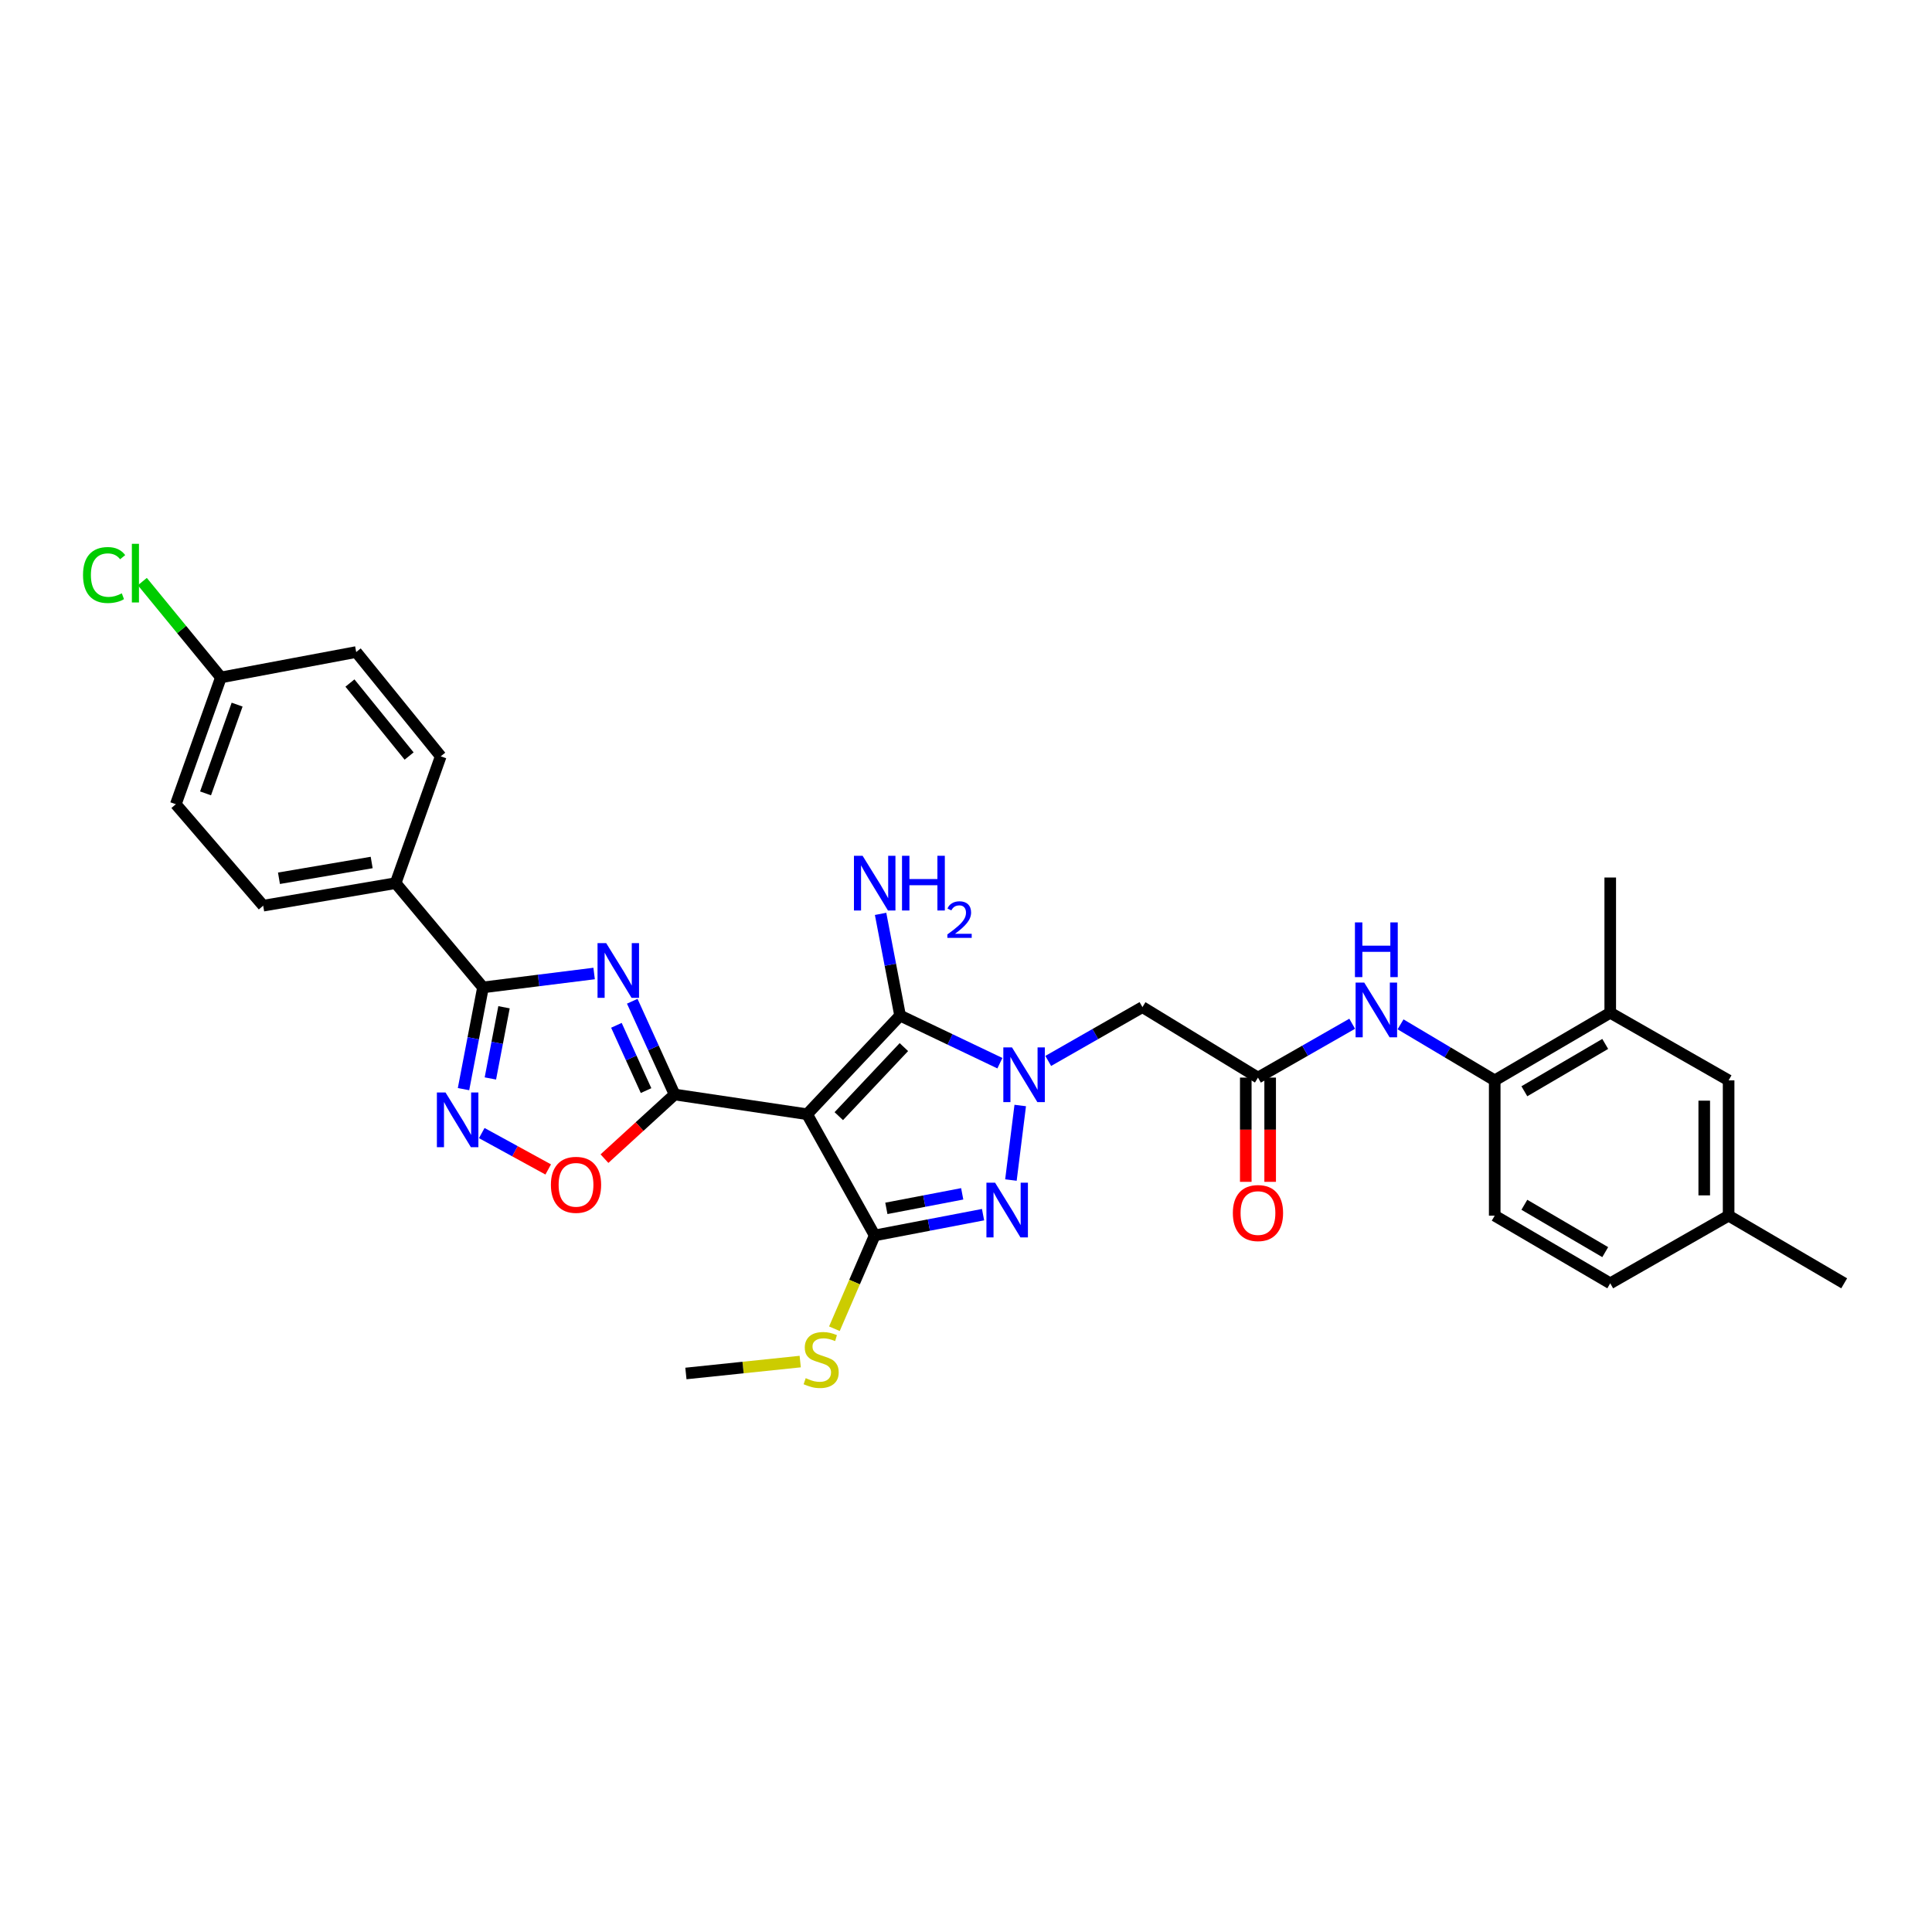 <?xml version='1.0' encoding='iso-8859-1'?>
<svg version='1.1' baseProfile='full'
              xmlns='http://www.w3.org/2000/svg'
                      xmlns:rdkit='http://www.rdkit.org/xml'
                      xmlns:xlink='http://www.w3.org/1999/xlink'
                  xml:space='preserve'
width='1000px' height='1000px' viewBox='0 0 1000 1000'>
<!-- END OF HEADER -->
<rect style='opacity:1.0;fill:#FFFFFF;stroke:none' width='1000' height='1000' x='0' y='0'> </rect>
<path class='bond-1' d='M 417.755,576.723 L 349.177,566.51' style='fill:none;fill-rule:evenodd;stroke:#000000;stroke-width:6px;stroke-linecap:butt;stroke-linejoin:miter;stroke-opacity:1' />
<path class='bond-3' d='M 417.755,576.723 L 465.885,525.663' style='fill:none;fill-rule:evenodd;stroke:#000000;stroke-width:6px;stroke-linecap:butt;stroke-linejoin:miter;stroke-opacity:1' />
<path class='bond-3' d='M 434.156,577.719 L 467.847,541.977' style='fill:none;fill-rule:evenodd;stroke:#000000;stroke-width:6px;stroke-linecap:butt;stroke-linejoin:miter;stroke-opacity:1' />
<path class='bond-4' d='M 417.755,576.723 L 452.741,639.455' style='fill:none;fill-rule:evenodd;stroke:#000000;stroke-width:6px;stroke-linecap:butt;stroke-linejoin:miter;stroke-opacity:1' />
<path class='bond-0' d='M 517.543,550.31 L 491.714,537.986' style='fill:none;fill-rule:evenodd;stroke:#0000FF;stroke-width:6px;stroke-linecap:butt;stroke-linejoin:miter;stroke-opacity:1' />
<path class='bond-0' d='M 491.714,537.986 L 465.885,525.663' style='fill:none;fill-rule:evenodd;stroke:#000000;stroke-width:6px;stroke-linecap:butt;stroke-linejoin:miter;stroke-opacity:1' />
<path class='bond-9' d='M 542.565,549.139 L 566.946,535.21' style='fill:none;fill-rule:evenodd;stroke:#0000FF;stroke-width:6px;stroke-linecap:butt;stroke-linejoin:miter;stroke-opacity:1' />
<path class='bond-9' d='M 566.946,535.21 L 591.327,521.282' style='fill:none;fill-rule:evenodd;stroke:#000000;stroke-width:6px;stroke-linecap:butt;stroke-linejoin:miter;stroke-opacity:1' />
<path class='bond-31' d='M 528.071,572.206 L 523.251,610.788' style='fill:none;fill-rule:evenodd;stroke:#0000FF;stroke-width:6px;stroke-linecap:butt;stroke-linejoin:miter;stroke-opacity:1' />
<path class='bond-2' d='M 349.177,566.51 L 338.216,542.376' style='fill:none;fill-rule:evenodd;stroke:#000000;stroke-width:6px;stroke-linecap:butt;stroke-linejoin:miter;stroke-opacity:1' />
<path class='bond-2' d='M 338.216,542.376 L 327.254,518.242' style='fill:none;fill-rule:evenodd;stroke:#0000FF;stroke-width:6px;stroke-linecap:butt;stroke-linejoin:miter;stroke-opacity:1' />
<path class='bond-2' d='M 334.4,564.487 L 326.727,547.594' style='fill:none;fill-rule:evenodd;stroke:#000000;stroke-width:6px;stroke-linecap:butt;stroke-linejoin:miter;stroke-opacity:1' />
<path class='bond-2' d='M 326.727,547.594 L 319.054,530.7' style='fill:none;fill-rule:evenodd;stroke:#0000FF;stroke-width:6px;stroke-linecap:butt;stroke-linejoin:miter;stroke-opacity:1' />
<path class='bond-8' d='M 349.177,566.51 L 331.025,583.11' style='fill:none;fill-rule:evenodd;stroke:#000000;stroke-width:6px;stroke-linecap:butt;stroke-linejoin:miter;stroke-opacity:1' />
<path class='bond-8' d='M 331.025,583.11 L 312.874,599.711' style='fill:none;fill-rule:evenodd;stroke:#FF0000;stroke-width:6px;stroke-linecap:butt;stroke-linejoin:miter;stroke-opacity:1' />
<path class='bond-6' d='M 307.518,503.884 L 278.756,507.483' style='fill:none;fill-rule:evenodd;stroke:#0000FF;stroke-width:6px;stroke-linecap:butt;stroke-linejoin:miter;stroke-opacity:1' />
<path class='bond-6' d='M 278.756,507.483 L 249.994,511.082' style='fill:none;fill-rule:evenodd;stroke:#000000;stroke-width:6px;stroke-linecap:butt;stroke-linejoin:miter;stroke-opacity:1' />
<path class='bond-16' d='M 465.885,525.663 L 460.838,499.34' style='fill:none;fill-rule:evenodd;stroke:#000000;stroke-width:6px;stroke-linecap:butt;stroke-linejoin:miter;stroke-opacity:1' />
<path class='bond-16' d='M 460.838,499.34 L 455.791,473.018' style='fill:none;fill-rule:evenodd;stroke:#0000FF;stroke-width:6px;stroke-linecap:butt;stroke-linejoin:miter;stroke-opacity:1' />
<path class='bond-5' d='M 452.741,639.455 L 480.784,634.079' style='fill:none;fill-rule:evenodd;stroke:#000000;stroke-width:6px;stroke-linecap:butt;stroke-linejoin:miter;stroke-opacity:1' />
<path class='bond-5' d='M 480.784,634.079 L 508.827,628.704' style='fill:none;fill-rule:evenodd;stroke:#0000FF;stroke-width:6px;stroke-linecap:butt;stroke-linejoin:miter;stroke-opacity:1' />
<path class='bond-5' d='M 458.779,625.45 L 478.409,621.687' style='fill:none;fill-rule:evenodd;stroke:#000000;stroke-width:6px;stroke-linecap:butt;stroke-linejoin:miter;stroke-opacity:1' />
<path class='bond-5' d='M 478.409,621.687 L 498.039,617.925' style='fill:none;fill-rule:evenodd;stroke:#0000FF;stroke-width:6px;stroke-linecap:butt;stroke-linejoin:miter;stroke-opacity:1' />
<path class='bond-15' d='M 452.741,639.455 L 442.313,663.602' style='fill:none;fill-rule:evenodd;stroke:#000000;stroke-width:6px;stroke-linecap:butt;stroke-linejoin:miter;stroke-opacity:1' />
<path class='bond-15' d='M 442.313,663.602 L 431.884,687.749' style='fill:none;fill-rule:evenodd;stroke:#CCCC00;stroke-width:6px;stroke-linecap:butt;stroke-linejoin:miter;stroke-opacity:1' />
<path class='bond-13' d='M 249.994,511.082 L 204.78,457.113' style='fill:none;fill-rule:evenodd;stroke:#000000;stroke-width:6px;stroke-linecap:butt;stroke-linejoin:miter;stroke-opacity:1' />
<path class='bond-32' d='M 249.994,511.082 L 244.955,537.408' style='fill:none;fill-rule:evenodd;stroke:#000000;stroke-width:6px;stroke-linecap:butt;stroke-linejoin:miter;stroke-opacity:1' />
<path class='bond-32' d='M 244.955,537.408 L 239.916,563.734' style='fill:none;fill-rule:evenodd;stroke:#0000FF;stroke-width:6px;stroke-linecap:butt;stroke-linejoin:miter;stroke-opacity:1' />
<path class='bond-32' d='M 260.875,521.352 L 257.347,539.78' style='fill:none;fill-rule:evenodd;stroke:#000000;stroke-width:6px;stroke-linecap:butt;stroke-linejoin:miter;stroke-opacity:1' />
<path class='bond-32' d='M 257.347,539.78 L 253.82,558.208' style='fill:none;fill-rule:evenodd;stroke:#0000FF;stroke-width:6px;stroke-linecap:butt;stroke-linejoin:miter;stroke-opacity:1' />
<path class='bond-7' d='M 249.358,586.474 L 266.556,595.889' style='fill:none;fill-rule:evenodd;stroke:#0000FF;stroke-width:6px;stroke-linecap:butt;stroke-linejoin:miter;stroke-opacity:1' />
<path class='bond-7' d='M 266.556,595.889 L 283.754,605.304' style='fill:none;fill-rule:evenodd;stroke:#FF0000;stroke-width:6px;stroke-linecap:butt;stroke-linejoin:miter;stroke-opacity:1' />
<path class='bond-10' d='M 591.327,521.282 L 651.122,557.761' style='fill:none;fill-rule:evenodd;stroke:#000000;stroke-width:6px;stroke-linecap:butt;stroke-linejoin:miter;stroke-opacity:1' />
<path class='bond-11' d='M 651.122,557.761 L 675.506,543.827' style='fill:none;fill-rule:evenodd;stroke:#000000;stroke-width:6px;stroke-linecap:butt;stroke-linejoin:miter;stroke-opacity:1' />
<path class='bond-11' d='M 675.506,543.827 L 699.891,529.892' style='fill:none;fill-rule:evenodd;stroke:#0000FF;stroke-width:6px;stroke-linecap:butt;stroke-linejoin:miter;stroke-opacity:1' />
<path class='bond-17' d='M 644.813,557.761 L 644.813,584.74' style='fill:none;fill-rule:evenodd;stroke:#000000;stroke-width:6px;stroke-linecap:butt;stroke-linejoin:miter;stroke-opacity:1' />
<path class='bond-17' d='M 644.813,584.74 L 644.813,611.719' style='fill:none;fill-rule:evenodd;stroke:#FF0000;stroke-width:6px;stroke-linecap:butt;stroke-linejoin:miter;stroke-opacity:1' />
<path class='bond-17' d='M 657.431,557.761 L 657.431,584.74' style='fill:none;fill-rule:evenodd;stroke:#000000;stroke-width:6px;stroke-linecap:butt;stroke-linejoin:miter;stroke-opacity:1' />
<path class='bond-17' d='M 657.431,584.74 L 657.431,611.719' style='fill:none;fill-rule:evenodd;stroke:#FF0000;stroke-width:6px;stroke-linecap:butt;stroke-linejoin:miter;stroke-opacity:1' />
<path class='bond-12' d='M 724.917,530.197 L 749.29,544.698' style='fill:none;fill-rule:evenodd;stroke:#0000FF;stroke-width:6px;stroke-linecap:butt;stroke-linejoin:miter;stroke-opacity:1' />
<path class='bond-12' d='M 749.29,544.698 L 773.662,559.198' style='fill:none;fill-rule:evenodd;stroke:#000000;stroke-width:6px;stroke-linecap:butt;stroke-linejoin:miter;stroke-opacity:1' />
<path class='bond-14' d='M 773.662,559.198 L 833.456,524.198' style='fill:none;fill-rule:evenodd;stroke:#000000;stroke-width:6px;stroke-linecap:butt;stroke-linejoin:miter;stroke-opacity:1' />
<path class='bond-14' d='M 789.005,564.838 L 830.861,540.337' style='fill:none;fill-rule:evenodd;stroke:#000000;stroke-width:6px;stroke-linecap:butt;stroke-linejoin:miter;stroke-opacity:1' />
<path class='bond-19' d='M 773.662,559.198 L 773.662,629.227' style='fill:none;fill-rule:evenodd;stroke:#000000;stroke-width:6px;stroke-linecap:butt;stroke-linejoin:miter;stroke-opacity:1' />
<path class='bond-20' d='M 204.78,457.113 L 136.223,468.777' style='fill:none;fill-rule:evenodd;stroke:#000000;stroke-width:6px;stroke-linecap:butt;stroke-linejoin:miter;stroke-opacity:1' />
<path class='bond-20' d='M 192.38,446.424 L 144.39,454.589' style='fill:none;fill-rule:evenodd;stroke:#000000;stroke-width:6px;stroke-linecap:butt;stroke-linejoin:miter;stroke-opacity:1' />
<path class='bond-21' d='M 204.78,457.113 L 228.123,391.472' style='fill:none;fill-rule:evenodd;stroke:#000000;stroke-width:6px;stroke-linecap:butt;stroke-linejoin:miter;stroke-opacity:1' />
<path class='bond-18' d='M 833.456,524.198 L 894.73,559.198' style='fill:none;fill-rule:evenodd;stroke:#000000;stroke-width:6px;stroke-linecap:butt;stroke-linejoin:miter;stroke-opacity:1' />
<path class='bond-28' d='M 833.456,524.198 L 833.456,454.204' style='fill:none;fill-rule:evenodd;stroke:#000000;stroke-width:6px;stroke-linecap:butt;stroke-linejoin:miter;stroke-opacity:1' />
<path class='bond-29' d='M 414.191,704.746 L 384.607,707.83' style='fill:none;fill-rule:evenodd;stroke:#CCCC00;stroke-width:6px;stroke-linecap:butt;stroke-linejoin:miter;stroke-opacity:1' />
<path class='bond-29' d='M 384.607,707.83 L 355.023,710.914' style='fill:none;fill-rule:evenodd;stroke:#000000;stroke-width:6px;stroke-linecap:butt;stroke-linejoin:miter;stroke-opacity:1' />
<path class='bond-34' d='M 894.73,559.198 L 894.73,629.227' style='fill:none;fill-rule:evenodd;stroke:#000000;stroke-width:6px;stroke-linecap:butt;stroke-linejoin:miter;stroke-opacity:1' />
<path class='bond-34' d='M 882.112,569.703 L 882.112,618.723' style='fill:none;fill-rule:evenodd;stroke:#000000;stroke-width:6px;stroke-linecap:butt;stroke-linejoin:miter;stroke-opacity:1' />
<path class='bond-24' d='M 773.662,629.227 L 833.456,664.242' style='fill:none;fill-rule:evenodd;stroke:#000000;stroke-width:6px;stroke-linecap:butt;stroke-linejoin:miter;stroke-opacity:1' />
<path class='bond-24' d='M 789.007,623.591 L 830.863,648.101' style='fill:none;fill-rule:evenodd;stroke:#000000;stroke-width:6px;stroke-linecap:butt;stroke-linejoin:miter;stroke-opacity:1' />
<path class='bond-26' d='M 136.223,468.777 L 91.002,416.266' style='fill:none;fill-rule:evenodd;stroke:#000000;stroke-width:6px;stroke-linecap:butt;stroke-linejoin:miter;stroke-opacity:1' />
<path class='bond-25' d='M 228.123,391.472 L 184.367,337.496' style='fill:none;fill-rule:evenodd;stroke:#000000;stroke-width:6px;stroke-linecap:butt;stroke-linejoin:miter;stroke-opacity:1' />
<path class='bond-25' d='M 211.758,391.322 L 181.129,353.538' style='fill:none;fill-rule:evenodd;stroke:#000000;stroke-width:6px;stroke-linecap:butt;stroke-linejoin:miter;stroke-opacity:1' />
<path class='bond-22' d='M 894.73,629.227 L 833.456,664.242' style='fill:none;fill-rule:evenodd;stroke:#000000;stroke-width:6px;stroke-linecap:butt;stroke-linejoin:miter;stroke-opacity:1' />
<path class='bond-30' d='M 894.73,629.227 L 954.545,664.242' style='fill:none;fill-rule:evenodd;stroke:#000000;stroke-width:6px;stroke-linecap:butt;stroke-linejoin:miter;stroke-opacity:1' />
<path class='bond-23' d='M 114.345,350.639 L 184.367,337.496' style='fill:none;fill-rule:evenodd;stroke:#000000;stroke-width:6px;stroke-linecap:butt;stroke-linejoin:miter;stroke-opacity:1' />
<path class='bond-27' d='M 114.345,350.639 L 94.011,325.834' style='fill:none;fill-rule:evenodd;stroke:#000000;stroke-width:6px;stroke-linecap:butt;stroke-linejoin:miter;stroke-opacity:1' />
<path class='bond-27' d='M 94.011,325.834 L 73.677,301.03' style='fill:none;fill-rule:evenodd;stroke:#00CC00;stroke-width:6px;stroke-linecap:butt;stroke-linejoin:miter;stroke-opacity:1' />
<path class='bond-33' d='M 114.345,350.639 L 91.002,416.266' style='fill:none;fill-rule:evenodd;stroke:#000000;stroke-width:6px;stroke-linecap:butt;stroke-linejoin:miter;stroke-opacity:1' />
<path class='bond-33' d='M 122.732,364.712 L 106.392,410.651' style='fill:none;fill-rule:evenodd;stroke:#000000;stroke-width:6px;stroke-linecap:butt;stroke-linejoin:miter;stroke-opacity:1' />
<path  class='atom-1' d='M 523.801 542.122
L 533.081 557.122
Q 534.001 558.602, 535.481 561.282
Q 536.961 563.962, 537.041 564.122
L 537.041 542.122
L 540.801 542.122
L 540.801 570.442
L 536.921 570.442
L 526.961 554.042
Q 525.801 552.122, 524.561 549.922
Q 523.361 547.722, 523.001 547.042
L 523.001 570.442
L 519.321 570.442
L 519.321 542.122
L 523.801 542.122
' fill='#0000FF'/>
<path  class='atom-3' d='M 313.763 488.16
L 323.043 503.16
Q 323.963 504.64, 325.443 507.32
Q 326.923 510, 327.003 510.16
L 327.003 488.16
L 330.763 488.16
L 330.763 516.48
L 326.883 516.48
L 316.923 500.08
Q 315.763 498.16, 314.523 495.96
Q 313.323 493.76, 312.963 493.08
L 312.963 516.48
L 309.283 516.48
L 309.283 488.16
L 313.763 488.16
' fill='#0000FF'/>
<path  class='atom-6' d='M 515.052 612.151
L 524.332 627.151
Q 525.252 628.631, 526.732 631.311
Q 528.212 633.991, 528.292 634.151
L 528.292 612.151
L 532.052 612.151
L 532.052 640.471
L 528.172 640.471
L 518.212 624.071
Q 517.052 622.151, 515.812 619.951
Q 514.612 617.751, 514.252 617.071
L 514.252 640.471
L 510.572 640.471
L 510.572 612.151
L 515.052 612.151
' fill='#0000FF'/>
<path  class='atom-8' d='M 230.611 565.479
L 239.891 580.479
Q 240.811 581.959, 242.291 584.639
Q 243.771 587.319, 243.851 587.479
L 243.851 565.479
L 247.611 565.479
L 247.611 593.799
L 243.731 593.799
L 233.771 577.399
Q 232.611 575.479, 231.371 573.279
Q 230.171 571.079, 229.811 570.399
L 229.811 593.799
L 226.131 593.799
L 226.131 565.479
L 230.611 565.479
' fill='#0000FF'/>
<path  class='atom-9' d='M 285.145 613.262
Q 285.145 606.462, 288.505 602.662
Q 291.865 598.862, 298.145 598.862
Q 304.425 598.862, 307.785 602.662
Q 311.145 606.462, 311.145 613.262
Q 311.145 620.142, 307.745 624.062
Q 304.345 627.942, 298.145 627.942
Q 291.905 627.942, 288.505 624.062
Q 285.145 620.182, 285.145 613.262
M 298.145 624.742
Q 302.465 624.742, 304.785 621.862
Q 307.145 618.942, 307.145 613.262
Q 307.145 607.702, 304.785 604.902
Q 302.465 602.062, 298.145 602.062
Q 293.825 602.062, 291.465 604.862
Q 289.145 607.662, 289.145 613.262
Q 289.145 618.982, 291.465 621.862
Q 293.825 624.742, 298.145 624.742
' fill='#FF0000'/>
<path  class='atom-12' d='M 706.135 508.587
L 715.415 523.587
Q 716.335 525.067, 717.815 527.747
Q 719.295 530.427, 719.375 530.587
L 719.375 508.587
L 723.135 508.587
L 723.135 536.907
L 719.255 536.907
L 709.295 520.507
Q 708.135 518.587, 706.895 516.387
Q 705.695 514.187, 705.335 513.507
L 705.335 536.907
L 701.655 536.907
L 701.655 508.587
L 706.135 508.587
' fill='#0000FF'/>
<path  class='atom-12' d='M 701.315 477.435
L 705.155 477.435
L 705.155 489.475
L 719.635 489.475
L 719.635 477.435
L 723.475 477.435
L 723.475 505.755
L 719.635 505.755
L 719.635 492.675
L 705.155 492.675
L 705.155 505.755
L 701.315 505.755
L 701.315 477.435
' fill='#0000FF'/>
<path  class='atom-16' d='M 417.031 713.336
Q 417.351 713.456, 418.671 714.016
Q 419.991 714.576, 421.431 714.936
Q 422.911 715.256, 424.351 715.256
Q 427.031 715.256, 428.591 713.976
Q 430.151 712.656, 430.151 710.376
Q 430.151 708.816, 429.351 707.856
Q 428.591 706.896, 427.391 706.376
Q 426.191 705.856, 424.191 705.256
Q 421.671 704.496, 420.151 703.776
Q 418.671 703.056, 417.591 701.536
Q 416.551 700.016, 416.551 697.456
Q 416.551 693.896, 418.951 691.696
Q 421.391 689.496, 426.191 689.496
Q 429.471 689.496, 433.191 691.056
L 432.271 694.136
Q 428.871 692.736, 426.311 692.736
Q 423.551 692.736, 422.031 693.896
Q 420.511 695.016, 420.551 696.976
Q 420.551 698.496, 421.311 699.416
Q 422.111 700.336, 423.231 700.856
Q 424.391 701.376, 426.311 701.976
Q 428.871 702.776, 430.391 703.576
Q 431.911 704.376, 432.991 706.016
Q 434.111 707.616, 434.111 710.376
Q 434.111 714.296, 431.471 716.416
Q 428.871 718.496, 424.511 718.496
Q 421.991 718.496, 420.071 717.936
Q 418.191 717.416, 415.951 716.496
L 417.031 713.336
' fill='#CCCC00'/>
<path  class='atom-17' d='M 446.481 442.953
L 455.761 457.953
Q 456.681 459.433, 458.161 462.113
Q 459.641 464.793, 459.721 464.953
L 459.721 442.953
L 463.481 442.953
L 463.481 471.273
L 459.601 471.273
L 449.641 454.873
Q 448.481 452.953, 447.241 450.753
Q 446.041 448.553, 445.681 447.873
L 445.681 471.273
L 442.001 471.273
L 442.001 442.953
L 446.481 442.953
' fill='#0000FF'/>
<path  class='atom-17' d='M 466.881 442.953
L 470.721 442.953
L 470.721 454.993
L 485.201 454.993
L 485.201 442.953
L 489.041 442.953
L 489.041 471.273
L 485.201 471.273
L 485.201 458.193
L 470.721 458.193
L 470.721 471.273
L 466.881 471.273
L 466.881 442.953
' fill='#0000FF'/>
<path  class='atom-17' d='M 490.414 470.279
Q 491.1 468.511, 492.737 467.534
Q 494.374 466.531, 496.644 466.531
Q 499.469 466.531, 501.053 468.062
Q 502.637 469.593, 502.637 472.312
Q 502.637 475.084, 500.578 477.671
Q 498.545 480.259, 494.321 483.321
L 502.954 483.321
L 502.954 485.433
L 490.361 485.433
L 490.361 483.664
Q 493.846 481.183, 495.905 479.335
Q 497.991 477.487, 498.994 475.823
Q 499.997 474.16, 499.997 472.444
Q 499.997 470.649, 499.1 469.646
Q 498.202 468.643, 496.644 468.643
Q 495.14 468.643, 494.136 469.25
Q 493.133 469.857, 492.42 471.203
L 490.414 470.279
' fill='#0000FF'/>
<path  class='atom-18' d='M 638.122 627.87
Q 638.122 621.07, 641.482 617.27
Q 644.842 613.47, 651.122 613.47
Q 657.402 613.47, 660.762 617.27
Q 664.122 621.07, 664.122 627.87
Q 664.122 634.75, 660.722 638.67
Q 657.322 642.55, 651.122 642.55
Q 644.882 642.55, 641.482 638.67
Q 638.122 634.79, 638.122 627.87
M 651.122 639.35
Q 655.442 639.35, 657.762 636.47
Q 660.122 633.55, 660.122 627.87
Q 660.122 622.31, 657.762 619.51
Q 655.442 616.67, 651.122 616.67
Q 646.802 616.67, 644.442 619.47
Q 642.122 622.27, 642.122 627.87
Q 642.122 633.59, 644.442 636.47
Q 646.802 639.35, 651.122 639.35
' fill='#FF0000'/>
<path  class='atom-28' d='M 42.971 297.636
Q 42.971 290.596, 46.251 286.916
Q 49.571 283.196, 55.851 283.196
Q 61.691 283.196, 64.811 287.316
L 62.171 289.476
Q 59.891 286.476, 55.851 286.476
Q 51.571 286.476, 49.291 289.356
Q 47.051 292.196, 47.051 297.636
Q 47.051 303.236, 49.371 306.116
Q 51.731 308.996, 56.291 308.996
Q 59.411 308.996, 63.051 307.116
L 64.171 310.116
Q 62.691 311.076, 60.451 311.636
Q 58.211 312.196, 55.731 312.196
Q 49.571 312.196, 46.251 308.436
Q 42.971 304.676, 42.971 297.636
' fill='#00CC00'/>
<path  class='atom-28' d='M 68.251 281.476
L 71.931 281.476
L 71.931 311.836
L 68.251 311.836
L 68.251 281.476
' fill='#00CC00'/>
</svg>
